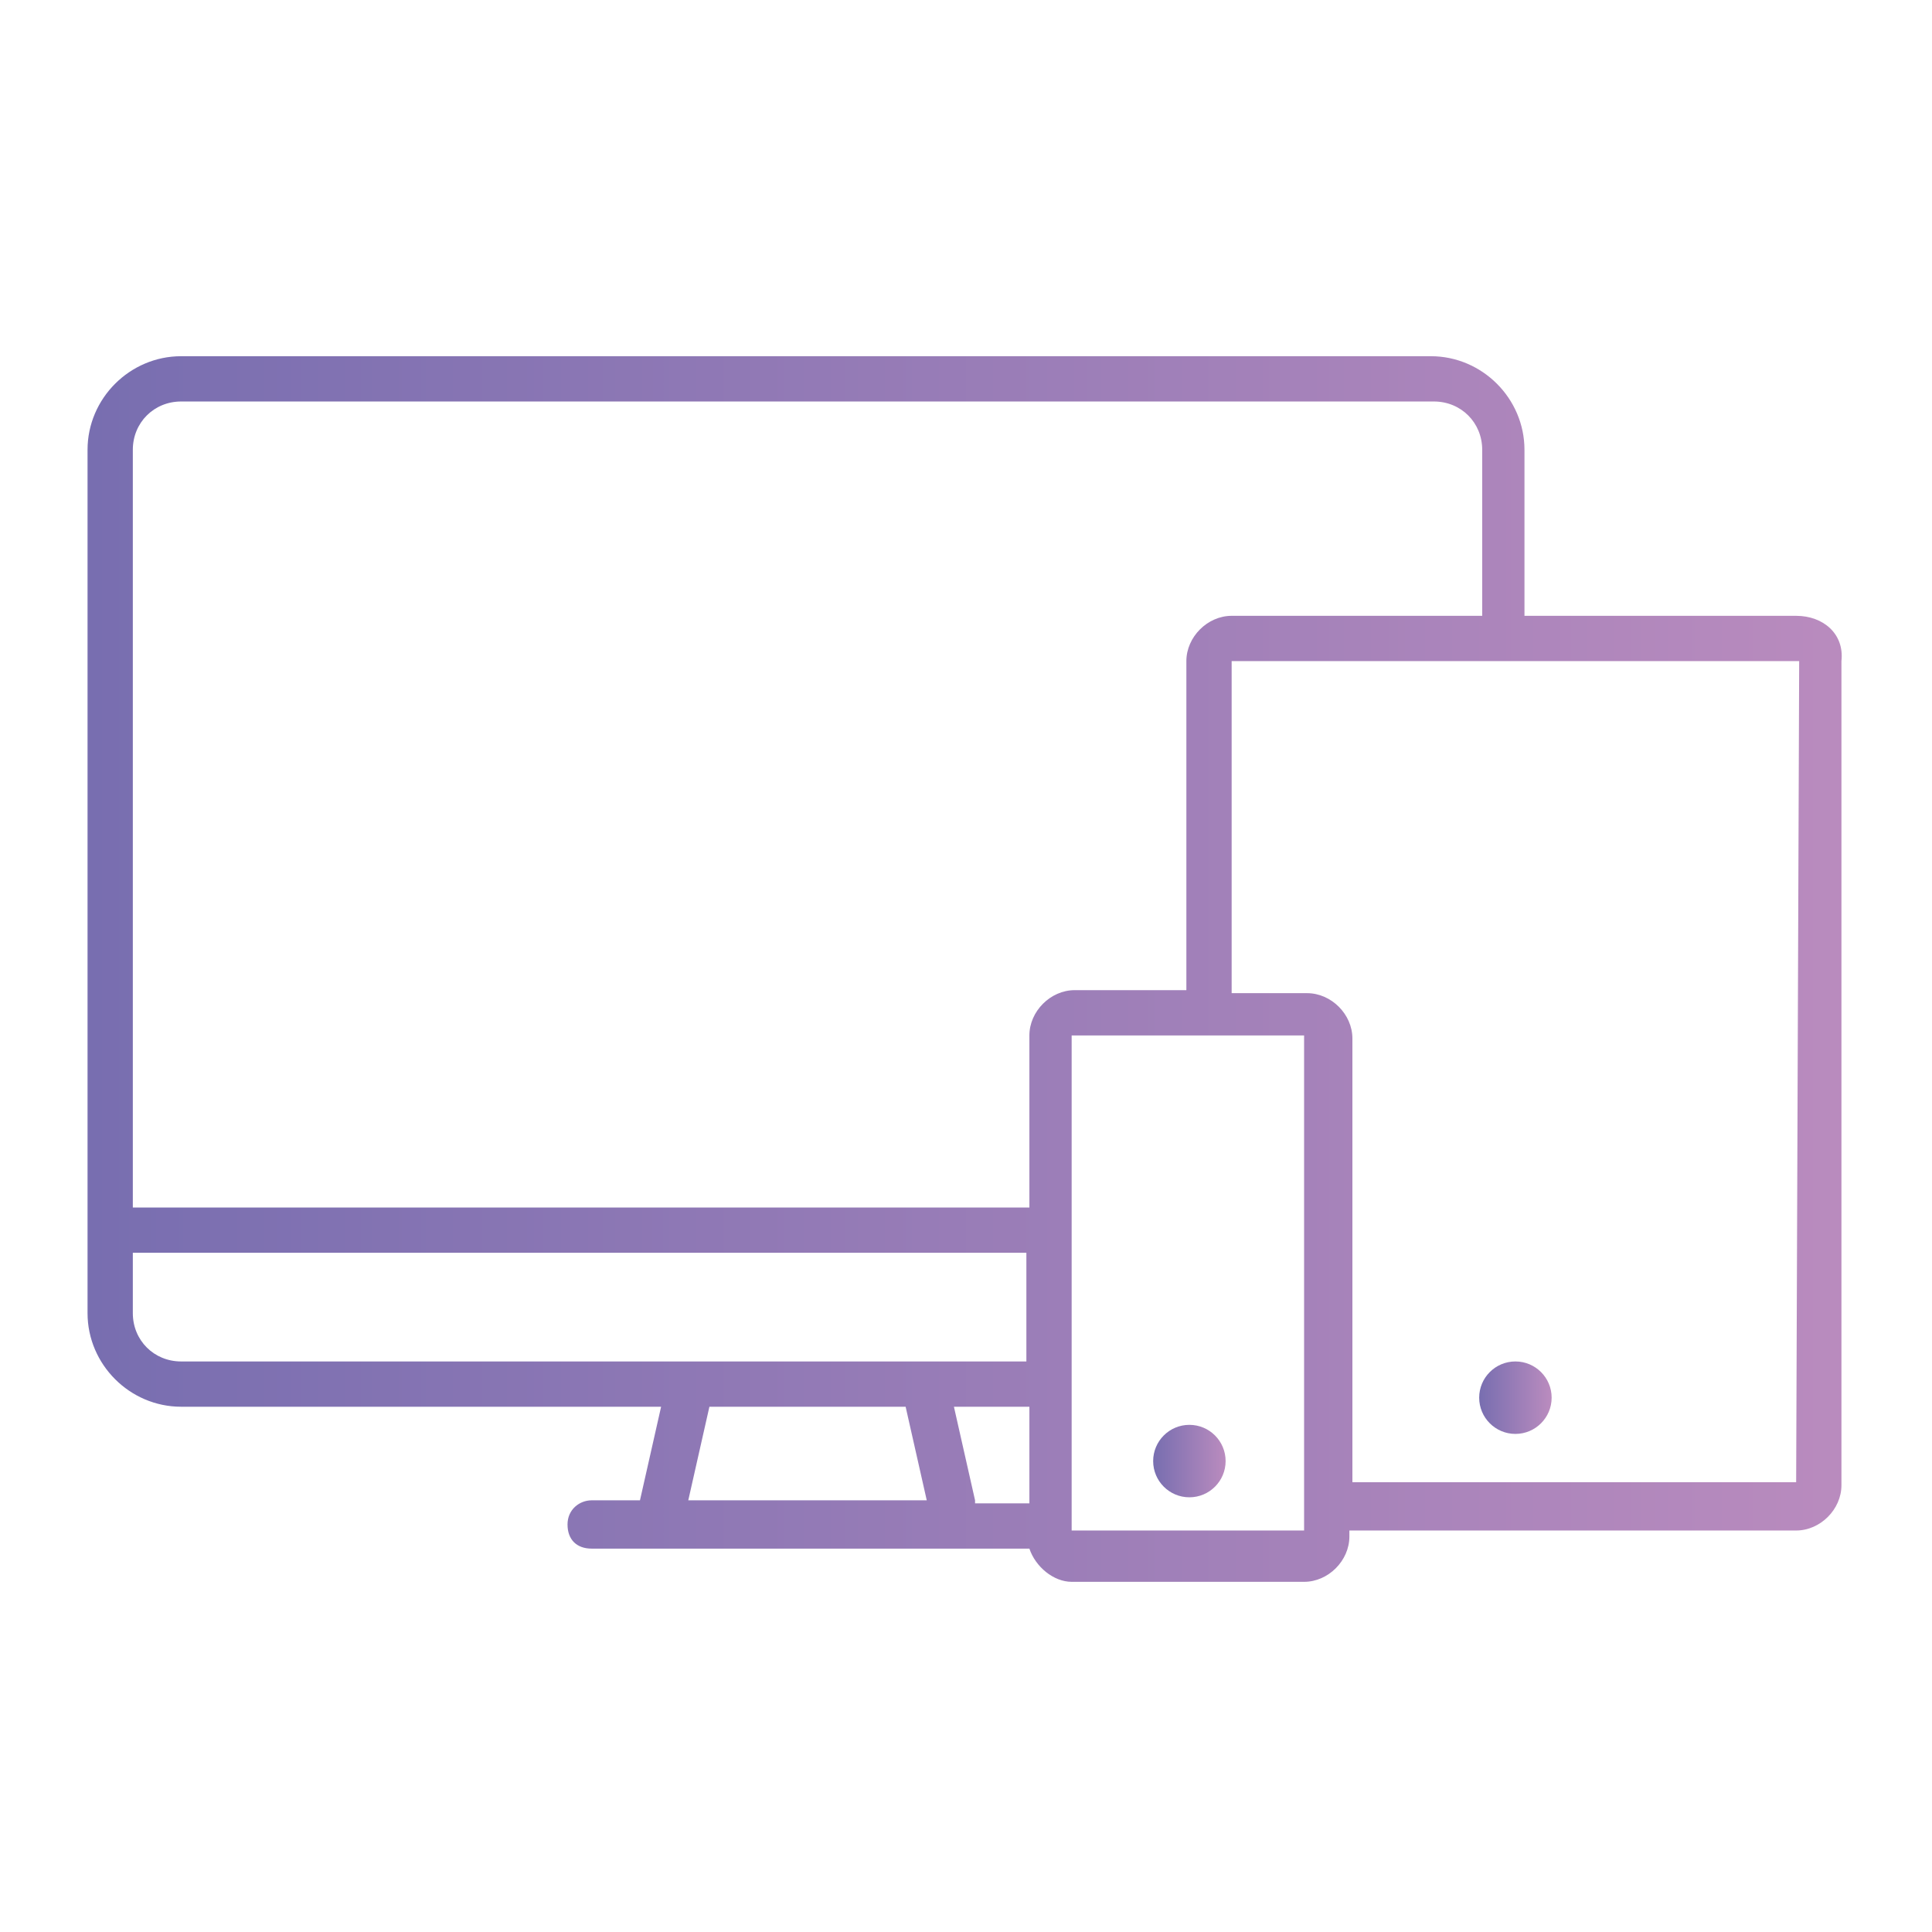 <?xml version="1.0" encoding="utf-8"?>
<!-- Generator: Adobe Illustrator 25.2.3, SVG Export Plug-In . SVG Version: 6.00 Build 0)  -->
<svg version="1.1" id="Layer_1" xmlns="http://www.w3.org/2000/svg" xmlns:xlink="http://www.w3.org/1999/xlink" x="0px" y="0px"
	 viewBox="0 0 64 64" style="enable-background:new 0 0 64 64;" xml:space="preserve">
<style type="text/css">
	.st0{fill:url(#SVGID_1_);}
	.st1{fill:url(#SVGID_2_);}
	.st2{fill:url(#SVGID_3_);}
</style>
<g>
	<linearGradient id="SVGID_1_" gradientUnits="userSpaceOnUse" x1="38.226" y1="48.358" x2="40.562" y2="48.358">
		<stop  offset="0" style="stop-color:#786EB0"/>
		<stop  offset="1" style="stop-color:#B98BBE"/>
	</linearGradient>
	<ellipse class="st0" cx="39.4" cy="48.4" rx="1.2" ry="1.2"/>
	<linearGradient id="SVGID_2_" gradientUnits="userSpaceOnUse" x1="49.007" y1="46.258" x2="51.343" y2="46.258">
		<stop  offset="0" style="stop-color:#786EB0"/>
		<stop  offset="1" style="stop-color:#B98BBE"/>
	</linearGradient>
	<ellipse class="st1" cx="50.2" cy="46.3" rx="1.2" ry="1.2"/>
	<linearGradient id="SVGID_3_" gradientUnits="userSpaceOnUse" x1="2.929" y1="32" x2="61.071" y2="32">
		<stop  offset="0" style="stop-color:#786EB0"/>
		<stop  offset="1" style="stop-color:#B98BBE"/>
	</linearGradient>
	<path class="st2" d="M59.5,20.4h-9v-5.5c0-1.7-1.4-3.1-3.1-3.1H6c-1.7,0-3.1,1.4-3.1,3.1v28.6c0,1.7,1.4,3.1,3.1,3.1h15.9l-0.7,3.1
		h-1.6c-0.4,0-0.8,0.3-0.8,0.8s0.3,0.8,0.8,0.8h14.3c0.1,0,0.1,0,0.2,0c0.2,0.6,0.8,1.1,1.4,1.1h7.7c0.8,0,1.5-0.7,1.5-1.5v-0.2
		h14.8c0.8,0,1.5-0.7,1.5-1.5V21.9C61.1,21,60.4,20.4,59.5,20.4z M6,13.3h41.5c0.9,0,1.6,0.7,1.6,1.6v5.5h-8.3
		c-0.8,0-1.5,0.7-1.5,1.5v10.9h-3.7c-0.8,0-1.5,0.7-1.5,1.5V40H4.4V14.9C4.4,14,5.1,13.3,6,13.3z M6,45.1c-0.9,0-1.6-0.7-1.6-1.6v-2
		H34v3.6c0,0,0,0-0.1,0h-2.7h-9H6z M23.5,46.6H30l0.7,3.1h-7.9L23.5,46.6z M32.3,49.7l-0.7-3.1h2.4c0,0,0,0,0.1,0v3.2
		c0,0-0.1,0-0.1,0H32.3z M43.3,50.7L43.3,50.7h-7.8l0-16.4l7.7,0V50.7z M59.5,49.1H44.8V34.4c0-0.8-0.7-1.5-1.5-1.5h-2.5l0-11
		l18.8,0L59.5,49.1z"/>
</g>
</svg>
